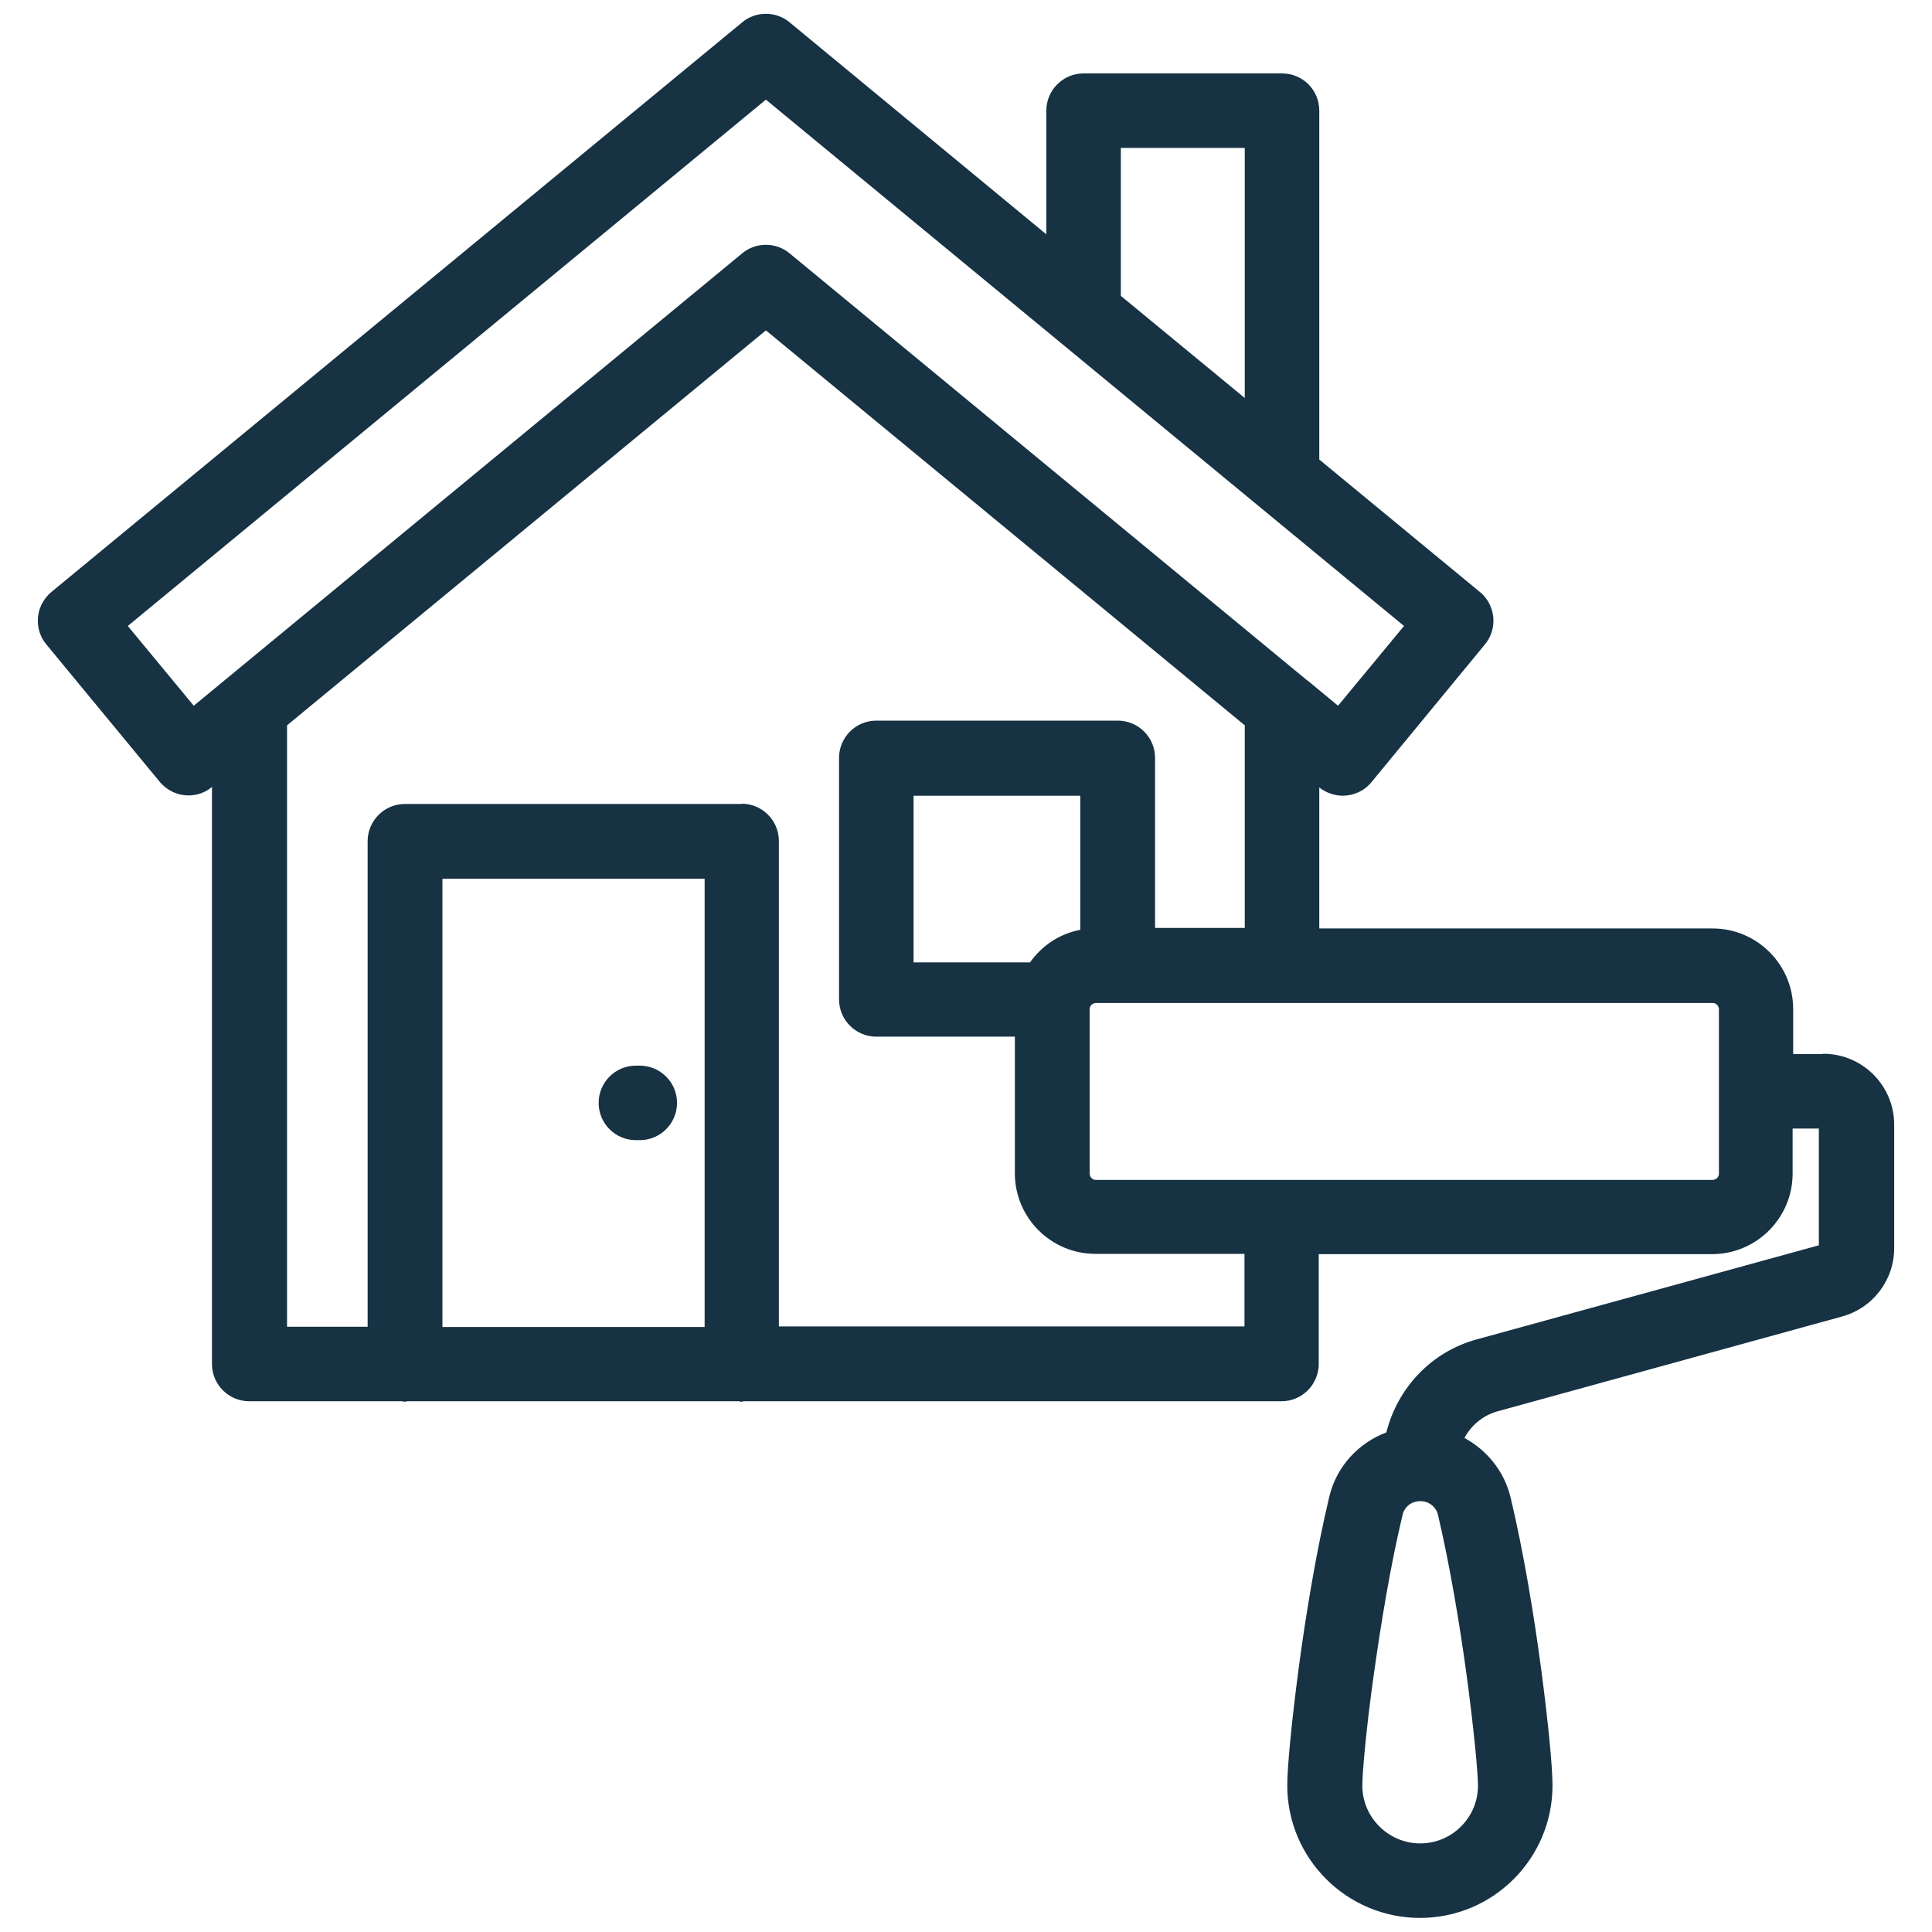 <?xml version="1.0" encoding="UTF-8"?><svg id="Layer_1" xmlns="http://www.w3.org/2000/svg" viewBox="0 0 70 70"><defs><style>.cls-1{fill:#163243;}</style></defs><polygon class="cls-1" points="28.61 .81 28.61 .81 28.61 .81 28.61 .81"/><path class="cls-1" d="M23.18,38.61h-.14c-.75,0-1.35.61-1.35,1.35,0,.75.61,1.35,1.35,1.35h.14c.75,0,1.35-.61,1.35-1.35,0-.75-.61-1.35-1.35-1.35Z"/><path class="cls-1" d="M66.05,38.19h-1.08v-1.63c0-1.61-1.31-2.92-2.92-2.92h-14.25v-5.11c.25.2.56.3.85.3.39,0,.78-.17,1.04-.49h0s4.11-4.99,4.11-4.99h0c.21-.25.31-.56.31-.86,0-.39-.17-.78-.49-1.04l-5.82-4.8V4.01c0-.75-.6-1.35-1.35-1.35h-7.19c-.75,0-1.35.61-1.35,1.35v4.48L28.61.81c-.25-.21-.56-.31-.86-.31-.31,0-.61.1-.86.31h0S1.86,21.45,1.86,21.45h0c-.32.27-.49.65-.49,1.04,0,.3.1.61.31.86l4.11,4.98h0c.27.32.65.49,1.04.49.3,0,.61-.1.85-.31v20.91c0,.75.61,1.35,1.35,1.35h5.54s.09.02.09.02l.09-.02h12.02s.09.02.09.02l.09-.02h19.48c.75,0,1.35-.61,1.35-1.35v-3.98h14.25c1.61,0,2.92-1.31,2.92-2.92v-1.63h.95v4.23l-12.4,3.41c-1.65.45-2.87,1.77-3.27,3.37-1.01.38-1.81,1.23-2.07,2.34h0s0,0,0,0c-.47,1.97-.85,4.27-1.11,6.23-.26,1.97-.41,3.57-.41,4.22,0,2.65,2.16,4.8,4.81,4.8,2.65,0,4.8-2.15,4.8-4.8,0-.65-.15-2.25-.41-4.21-.26-1.96-.64-4.26-1.11-6.23-.23-.95-.86-1.71-1.67-2.15.25-.46.66-.81,1.18-.96l12.5-3.44h0c1.12-.31,1.89-1.32,1.89-2.48v-4.47c0-1.42-1.15-2.57-2.57-2.57ZM40.61,5.36h4.49v9.06l-4.49-3.7v-5.35ZM26.88,29.13h-12.21c-.75,0-1.35.61-1.35,1.35v17.59h-2.92v-21.79l17.35-14.31,17.35,14.31v7.34h-3.25v-6.16c0-.75-.61-1.35-1.35-1.35h-8.75c-.75,0-1.35.61-1.35,1.35v8.75c0,.75.61,1.35,1.35,1.35h5.02v4.95c0,1.61,1.31,2.92,2.92,2.92h5.4v2.63h-16.87v-17.59c0-.75-.61-1.35-1.35-1.35ZM37.32,34.87h-4.22v-6.04h6.04v4.86c-.75.14-1.4.58-1.82,1.18ZM39.48,42.53v-5.97c0-.12.1-.21.22-.22h22.36c.12,0,.21.1.22.22v5.97c0,.12-.1.21-.22.22h-22.36c-.12,0-.21-.1-.22-.22ZM27.75,3.61l23.12,19.07-2.39,2.89-1.1-.91h0s-.02-.01-.02-.01h0s-18.75-15.47-18.75-15.47h0c-.25-.21-.56-.31-.86-.31-.31,0-.61.1-.86.31h0S7.02,25.57,7.02,25.57l-2.39-2.89L27.75,3.61ZM16.03,31.84h9.5v16.24h-9.5v-16.24ZM53.55,64.7c0,1.15-.94,2.09-2.09,2.09-1.15,0-2.1-.94-2.1-2.09,0-.48.14-2.06.4-3.92.26-1.87.62-4.08,1.06-5.9h0c.07-.29.32-.49.64-.49.32,0,.57.21.64.49.43,1.83.8,4.03,1.05,5.9.25,1.87.4,3.44.4,3.92h0Z"/><polygon class="cls-1" points="54.73 54.25 54.73 54.25 54.73 54.25 54.73 54.25"/></svg>